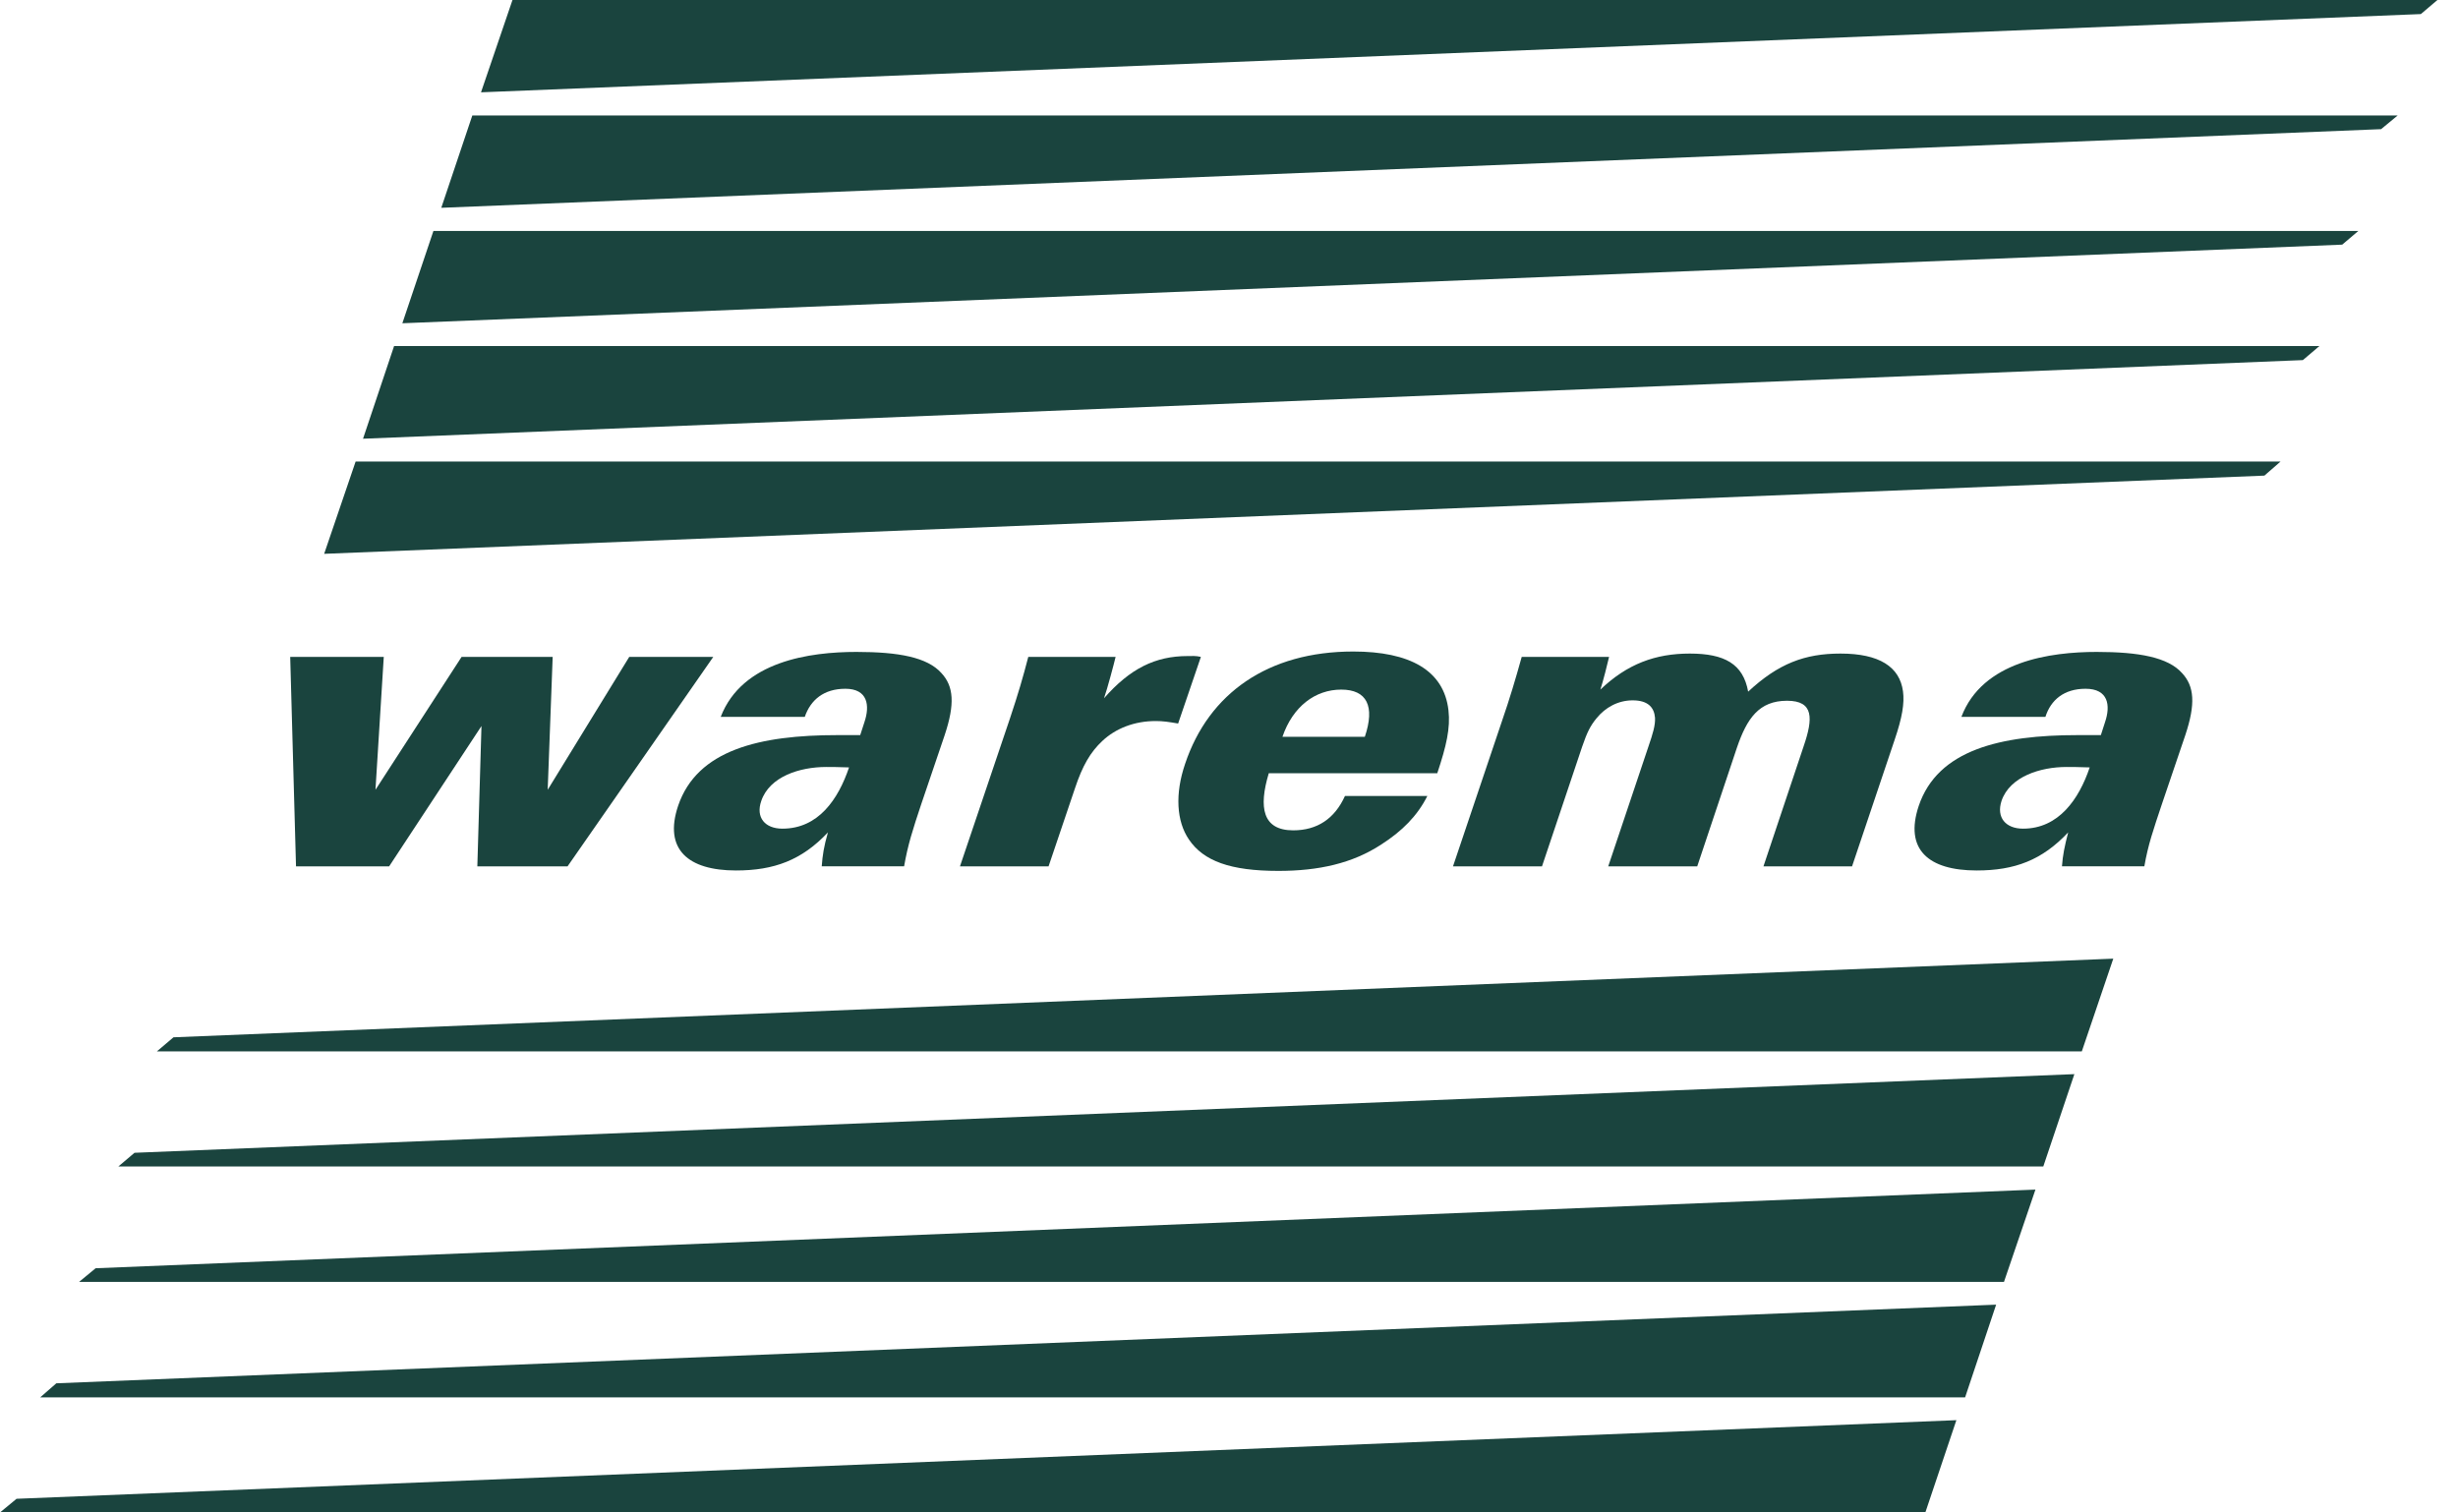 <svg width="91" height="56" viewBox="0 0 91 56" fill="none" xmlns="http://www.w3.org/2000/svg">
<path d="M21.012 32.077H17.672L17.825 26.882L14.407 32.077H10.959L10.744 24.322H14.208L13.901 29.242L17.089 24.322H20.461L20.277 29.242L23.296 24.322H26.407L21.012 32.077Z" fill="#1A443E"/>
<path fill-rule="evenodd" clip-rule="evenodd" d="M30.422 32.076C30.453 31.663 30.498 31.356 30.652 30.82C29.686 31.847 28.66 32.23 27.25 32.23C25.472 32.23 24.567 31.448 25.104 29.839C25.809 27.755 28.138 27.218 31.004 27.218H31.847L32.001 26.743C32.215 26.115 32.123 25.502 31.296 25.502C30.498 25.502 30.008 25.916 29.794 26.544H26.682C27.479 24.475 29.993 24.138 31.709 24.138C33.273 24.138 34.33 24.337 34.851 24.919C35.311 25.41 35.357 26.069 34.974 27.218L34.1 29.793C33.794 30.712 33.61 31.279 33.472 32.076H30.422ZM30.59 28.398C29.61 28.398 28.491 28.751 28.184 29.655C27.97 30.268 28.322 30.682 28.966 30.682C30.299 30.682 31.035 29.594 31.433 28.414C31.096 28.398 30.682 28.398 30.59 28.398Z" fill="#1A443E"/>
<path fill-rule="evenodd" clip-rule="evenodd" d="M76.338 32.076C76.368 31.663 76.43 31.356 76.568 30.82C75.602 31.847 74.591 32.23 73.181 32.23C71.388 32.23 70.499 31.448 71.035 29.839C71.74 27.755 74.07 27.218 76.92 27.218H77.778L77.931 26.743C78.146 26.115 78.054 25.502 77.211 25.502C76.414 25.502 75.924 25.916 75.725 26.544H72.614C73.395 24.475 75.924 24.138 77.625 24.138C79.188 24.138 80.261 24.337 80.782 24.919C81.242 25.41 81.288 26.069 80.905 27.218L80.031 29.793C79.725 30.712 79.525 31.279 79.388 32.076H76.338ZM76.506 28.398C75.541 28.398 74.407 28.751 74.1 29.655C73.901 30.268 74.253 30.682 74.897 30.682C76.215 30.682 76.966 29.594 77.365 28.414C77.027 28.398 76.598 28.398 76.506 28.398Z" fill="#1A443E"/>
<path d="M42.789 26.697C41.992 26.697 41.302 26.973 40.812 27.433C40.368 27.847 40.076 28.352 39.8 29.18L38.82 32.077H35.54L37.394 26.59C37.701 25.67 37.87 25.088 38.069 24.322H41.302C41.241 24.582 40.996 25.502 40.873 25.854C41.839 24.751 42.774 24.291 43.969 24.291C44.138 24.291 44.26 24.276 44.459 24.322L43.617 26.789C43.264 26.728 43.05 26.697 42.789 26.697Z" fill="#1A443E"/>
<path fill-rule="evenodd" clip-rule="evenodd" d="M46.973 28.629C46.59 29.901 46.743 30.744 47.877 30.744C48.766 30.744 49.41 30.315 49.793 29.472H52.843C52.475 30.207 51.908 30.774 51.142 31.265C50.069 31.97 48.812 32.246 47.326 32.246C45.548 32.246 44.552 31.878 44.015 31.081C43.556 30.407 43.494 29.395 43.877 28.276C44.751 25.671 46.943 24.123 50.1 24.123C52.184 24.123 53.456 24.813 53.625 26.299C53.701 26.958 53.548 27.617 53.211 28.629H46.973ZM49.655 25.533C48.69 25.533 47.862 26.161 47.479 27.28H50.529C50.912 26.146 50.605 25.533 49.655 25.533Z" fill="#1A443E"/>
<path d="M65.287 32.077L66.774 27.632C67.126 26.605 67.157 25.946 66.161 25.946C65.118 25.946 64.674 26.605 64.306 27.678L62.835 32.077H59.54L61.026 27.648C61.195 27.157 61.287 26.851 61.272 26.575C61.241 26.192 61.011 25.931 60.444 25.931C59.908 25.931 59.433 26.192 59.111 26.59C58.881 26.866 58.758 27.111 58.574 27.648L57.088 32.077H53.793L55.601 26.713C55.892 25.87 56.107 25.149 56.337 24.322H59.571C59.525 24.536 59.341 25.257 59.249 25.533C60.245 24.582 61.287 24.199 62.559 24.199C63.846 24.199 64.536 24.582 64.72 25.609C65.839 24.567 66.82 24.199 68.138 24.199C69.578 24.199 70.329 24.69 70.452 25.594C70.513 26.038 70.421 26.575 70.145 27.387L68.567 32.077H65.287Z" fill="#1A443E"/>
<path d="M89.625 0.521L17.808 3.418L18.973 0H90.238L89.625 0.521Z" fill="#1A443E"/>
<path d="M88.153 4.782L16.337 7.694L17.486 4.276H88.766L88.153 4.782Z" fill="#1A443E"/>
<path d="M86.713 9.058L14.896 11.969L16.046 8.552H87.31L86.713 9.058Z" fill="#1A443E"/>
<path d="M85.257 13.333L13.44 16.244L14.59 12.812H85.87L85.257 13.333Z" fill="#1A443E"/>
<path d="M2.085 51.218L73.901 48.306L72.752 51.739H1.488L2.085 51.218Z" fill="#1A443E"/>
<path d="M83.833 17.61L12.001 20.506L13.166 17.089H84.43L83.833 17.61Z" fill="#1A443E"/>
<path d="M3.54 46.958L75.356 44.046L74.191 47.464H2.927L3.54 46.958Z" fill="#1A443E"/>
<path d="M0.613 55.494L72.429 52.583L71.28 56H0L0.613 55.494Z" fill="#1A443E"/>
<path d="M4.98 42.683L76.797 39.771L75.647 43.189H4.383L4.98 42.683Z" fill="#1A443E"/>
<path d="M6.422 38.407L78.238 35.495L77.073 38.928H5.809L6.422 38.407Z" fill="#1A443E"/>
</svg>
